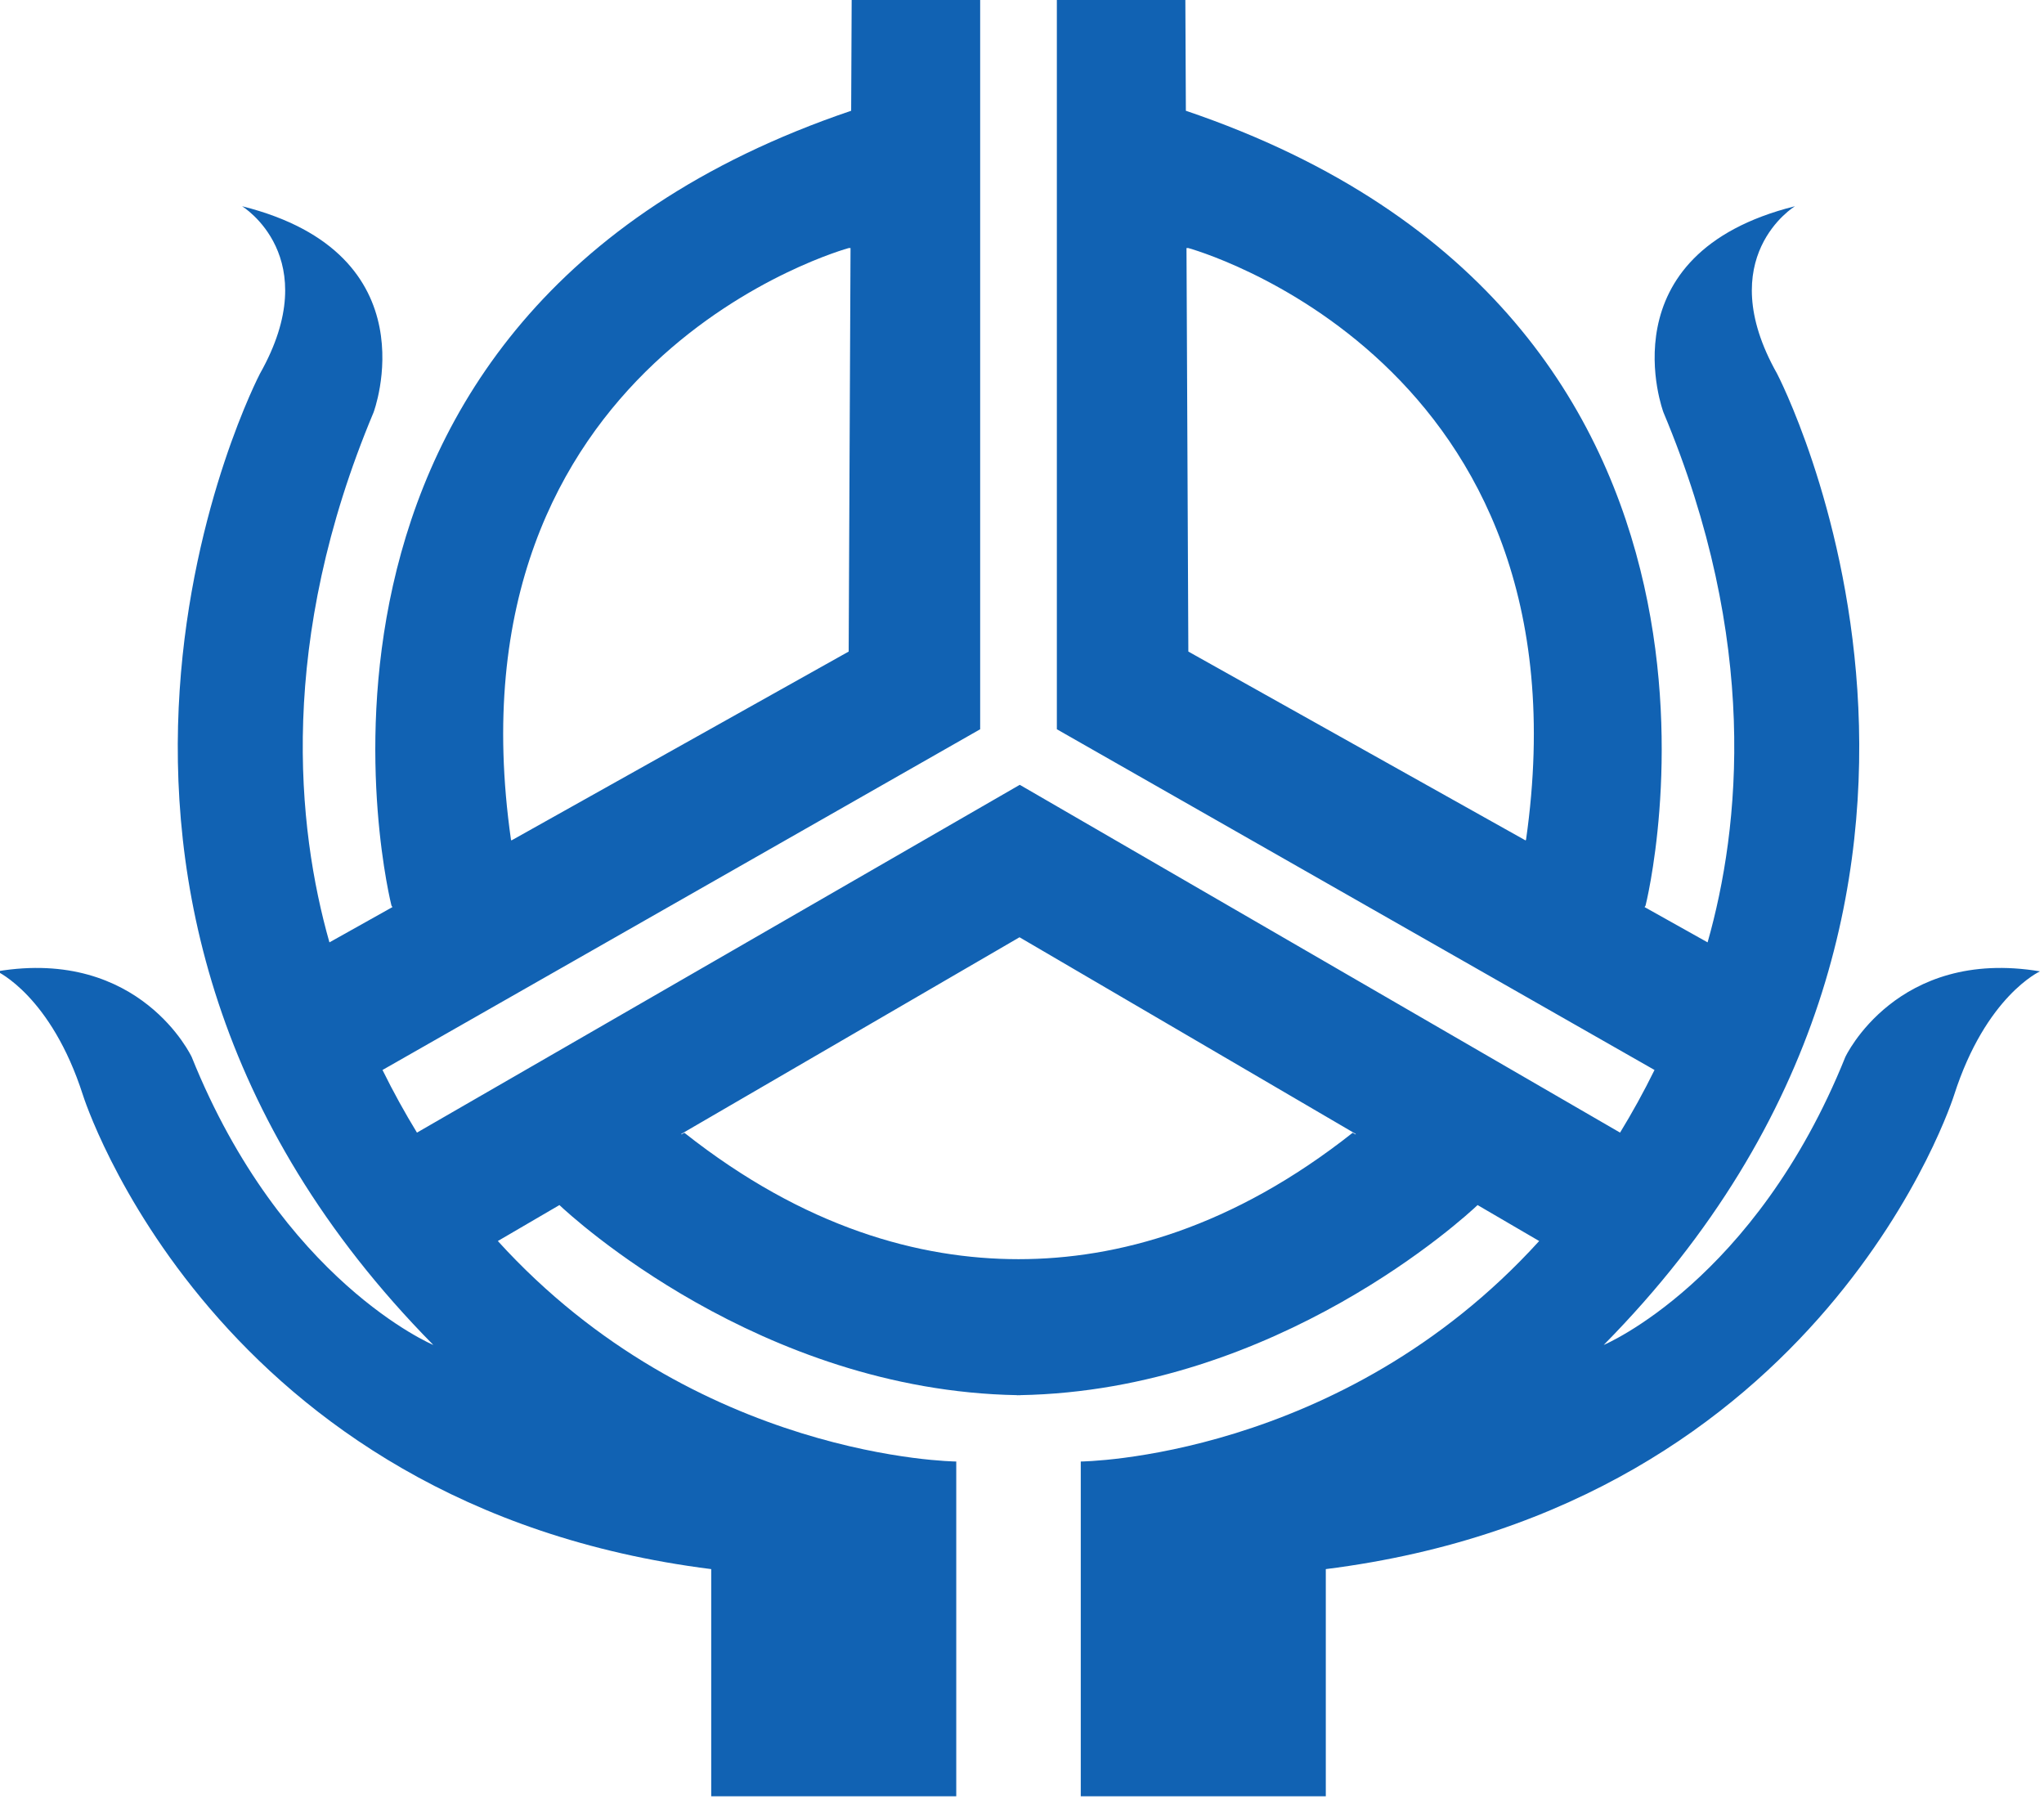 <?xml version="1.0" encoding="utf-8"?>
<!-- Generator: Adobe Illustrator 16.0.0, SVG Export Plug-In . SVG Version: 6.00 Build 0)  -->
<!DOCTYPE svg PUBLIC "-//W3C//DTD SVG 1.1//EN" "http://www.w3.org/Graphics/SVG/1.1/DTD/svg11.dtd">
<svg version="1.1" id="Layer_1" xmlns="http://www.w3.org/2000/svg" xmlns:xlink="http://www.w3.org/1999/xlink" x="0px" y="0px"
	 width="342px" height="301px" viewBox="0 0 342 301" enable-background="new 0 0 342 301" xml:space="preserve">
<path fill="#1162B3" d="M308.762,176.818C293.652,214.379,268.332,225,268.332,225c74.5-75.5,29-162.5,29-162.5c-11-19.5,3-28,3-28
	c-32,8-22,34.5-22,34.5c16.08,38.298,12.842,69.411,7.381,88.652l-10.545-5.904l0.164-0.248c0,0,24.984-98.443-76.914-132.97
	L198.332,0h-21.5v122l100,57c-1.822,3.701-3.752,7.184-5.765,10.479l-100.44-58.185L69.765,189.479
	C67.753,186.184,65.822,182.701,64,179l100-57V0h-21.5l-0.085,18.53C40.516,53.057,65.5,151.5,65.5,151.5l0.165,0.248l-10.545,5.904
	c-5.461-19.241-8.7-50.354,7.38-88.652c0,0,10-26.5-22-34.5c0,0,14,8.5,3,28c0,0-45.5,87,29,162.5c0,0-25.32-10.621-40.429-48.182
	c0,0-8.571-18.318-32.571-14.318c0,0,9.057,4.104,14.377,20.703c0,0,21.623,68.797,105.123,79.297v38h41v-56
	c0,0-43.495-0.346-76.701-36.885l10.305-6.016c1.92,1.816,33.492,31.033,76.562,31.799v0.018c0.084-0.002,0.166-0.008,0.25-0.01
	c0.084,0.002,0.166,0.008,0.25,0.01v-0.018c43.071-0.766,74.643-29.982,76.563-31.799l10.305,6.016
	c-33.205,36.539-76.701,36.885-76.701,36.885v56h41v-38c83.5-10.5,105.123-79.297,105.123-79.297
	c5.32-16.6,14.377-20.703,14.377-20.703C317.332,158.5,308.762,176.818,308.762,176.818z M255.332,140.5l-0.08,0.095L198.832,109
	l-0.309-67.5h0.309C198.832,41.5,266.832,60,255.332,140.5z M142,41.5h0.31L142,109l-56.42,31.595L85.5,140.5
	C74,60,142,41.5,142,41.5z M170.584,156.797l56.248,32.895v0.096l-0.5-0.287c-20.114,15.891-39.312,21.146-55.916,21.15
	c-16.604-0.004-35.801-5.26-55.916-21.15l-0.5,0.287v-0.096L170.584,156.797L170.584,156.797z"/>
</svg>
